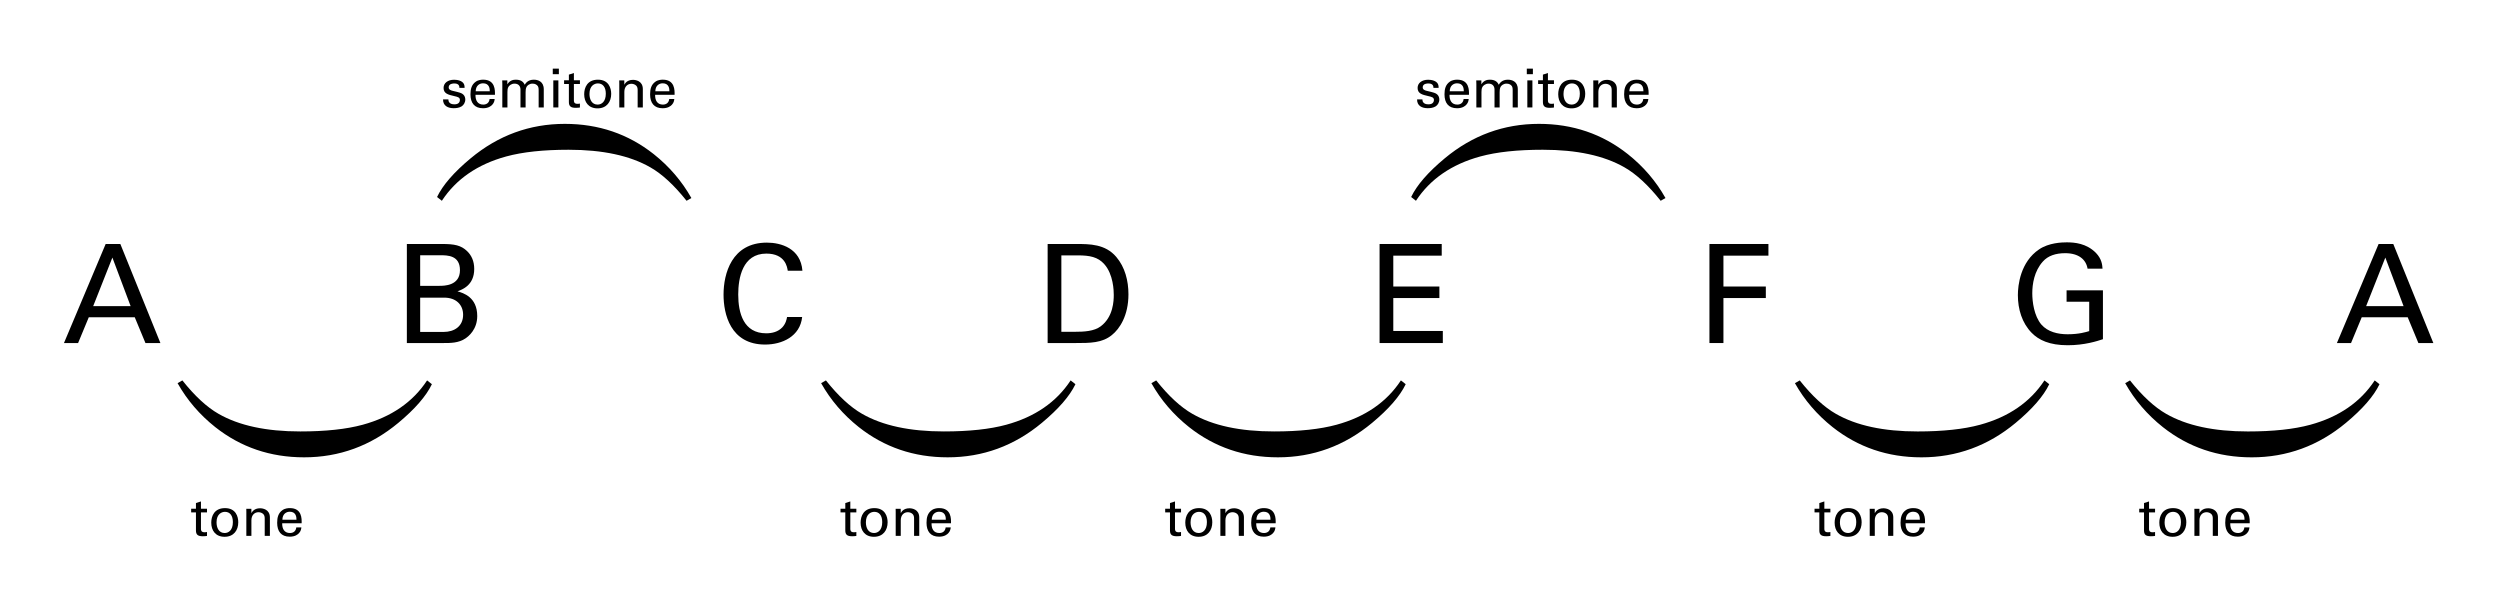 <?xml version="1.0" encoding="utf-8"?>
<!-- Generator: Adobe Illustrator 14.0.0, SVG Export Plug-In . SVG Version: 6.00 Build 43363)  -->
<!DOCTYPE svg PUBLIC "-//W3C//DTD SVG 1.1//EN" "http://www.w3.org/Graphics/SVG/1.1/DTD/svg11.dtd">
<svg version="1.1" xmlns="http://www.w3.org/2000/svg" xmlns:xlink="http://www.w3.org/1999/xlink" x="0px" y="0px"
	 width="1020.473px" height="248.043px" viewBox="0 0 1020.473 248.043" enable-background="new 0 0 1020.473 248.043"
	 xml:space="preserve">
<g id="main">
	<g>
		<path d="M43.131,99.595h5.992l16.352,40.432h-6.104l-4.368-10.528h-18.76l-4.368,10.528h-5.768L43.131,99.595z M38.035,124.963
			h15.288l-7.448-19.824L38.035,124.963z"/>
	</g>
	<g>
		<path d="M166.077,99.595h14.448c4.928,0,7.672,0.504,10.192,2.968c1.736,1.68,2.856,4.032,2.856,7.224
			c0,6.664-4.872,8.4-6.832,9.128c2.352,0.672,8.064,2.352,8.064,10.08c0,5.488-3.528,8.288-4.872,9.184
			c-2.8,1.848-5.936,1.848-9.128,1.848h-14.728V99.595z M171.509,116.675h7.84c1.904,0,8.4,0,8.4-6.384
			c0-6.104-5.096-6.104-8.176-6.104h-8.064V116.675z M171.509,135.491h9.576c4.424,0,7.952-2.352,7.952-7c0-4.032-2.8-7-7.728-7
			h-9.8V135.491z"/>
	</g>
	<g>
		<path d="M321.553,110.515c-0.224-1.4-0.952-7-8.736-7c-9.744,0-11.48,9.968-11.48,16.688c0,7.616,2.184,15.848,11.424,15.848
			c2.464,0,4.816-0.616,6.552-2.408c1.456-1.568,1.792-3.304,1.96-4.256h6.16c-0.84,7.952-8.176,11.256-15.12,11.256
			c-14.224,0-16.968-12.544-16.968-20.384c0-8.512,3.304-21.224,17.696-21.224c5.712,0,13.776,2.296,14.504,11.48H321.553z"/>
	</g>
	<g>
		<path d="M427.636,99.595h11.704c5.432,0,11.816,0,16.296,5.264c3.584,4.2,4.984,9.744,4.984,15.288
			c0,8.736-3.641,14.112-6.721,16.576c-3.976,3.304-8.96,3.304-14.896,3.304h-11.368V99.595z M433.237,135.435h5.487
			c3.864,0,7.896-0.224,10.584-2.24c5.152-3.864,5.32-10.472,5.32-12.824c0-1.512-0.112-8.4-3.92-12.6
			c-2.576-2.856-5.824-3.528-10.752-3.528h-6.72V135.435z"/>
	</g>
	<g>
		<path d="M563.128,99.595h25.368v4.76h-19.768v12.6h18.815v4.704h-18.815v13.44h20.216v4.928h-25.816V99.595z"/>
	</g>
	<g>
		<path d="M697.775,99.595h24.079v4.76h-18.367v12.6h17.304v4.704h-17.304v18.368h-5.712V99.595z"/>
	</g>
	<g>
		<path d="M852.124,109.675c-0.615-3.752-3.64-6.328-9.128-6.328c-3.808,0-7,1.008-9.128,3.416
			c-3.527,3.92-4.312,9.184-4.312,12.992c0,3.416,0.728,9.184,3.696,12.712c2.632,3.024,6.72,3.976,10.752,3.976
			c4.592,0,7.504-0.896,8.791-1.288v-11.984h-9.239v-4.648h14.84v19.936c-2.353,0.784-7.504,2.464-14.392,2.464
			c-7.448,0-11.816-2.128-14.673-5.04c-3.976-4.032-5.655-9.688-5.655-15.4c0-4.032,1.008-13.552,8.68-18.704
			c3.976-2.688,9.24-2.856,11.256-2.856c3.192,0,8.064,0.392,11.928,4.312c2.408,2.52,2.576,4.872,2.688,6.44H852.124z"/>
	</g>
	<g>
		<path d="M970.922,99.595h5.991l16.353,40.432h-6.104l-4.368-10.528h-18.76l-4.367,10.528h-5.769L970.922,99.595z M965.826,124.963
			h15.288l-7.448-19.824L965.826,124.963z"/>
	</g>
	<g>
		<path d="M87.857,174.331c-6.371-5.064-11.495-11.04-15.373-17.925l1.958-1.128c5.066,6.372,9.992,10.921,14.779,13.651
			c8.35,4.789,19.469,7.182,33.357,7.182c10.289,0,18.777-0.91,25.463-2.73c11.712-3.205,20.478-9.239,26.294-18.103l1.959,1.543
			c-2.335,4.867-6.906,10.13-13.711,15.789c-11.277,9.378-24.098,14.067-38.462,14.067
			C110.353,186.677,98.265,182.562,87.857,174.331z"/>
	</g>
	<g>
		<path d="M350.546,174.329c-6.371-5.064-11.495-11.04-15.373-17.925l1.958-1.128c5.066,6.372,9.992,10.921,14.779,13.651
			c8.35,4.789,19.469,7.182,33.357,7.182c10.289,0,18.777-0.91,25.463-2.73c11.712-3.205,20.478-9.239,26.294-18.103l1.958,1.543
			c-2.335,4.867-6.905,10.13-13.71,15.789c-11.277,9.378-24.098,14.067-38.462,14.067
			C373.041,186.675,360.953,182.56,350.546,174.329z"/>
	</g>
	<g>
		<path d="M485.354,174.329c-6.37-5.064-11.494-11.04-15.373-17.925l1.959-1.128c5.065,6.372,9.992,10.921,14.779,13.651
			c8.35,4.789,19.469,7.182,33.357,7.182c10.289,0,18.776-0.91,25.463-2.73c11.713-3.205,20.478-9.239,26.295-18.103l1.958,1.543
			c-2.335,4.867-6.905,10.13-13.711,15.789c-11.277,9.378-24.098,14.067-38.462,14.067
			C507.85,186.675,495.762,182.56,485.354,174.329z"/>
	</g>
	<g>
		<path d="M748.042,174.333c-6.37-5.064-11.494-11.04-15.373-17.925l1.959-1.128c5.065,6.372,9.992,10.921,14.779,13.651
			c8.35,4.789,19.469,7.182,33.357,7.182c10.289,0,18.776-0.91,25.463-2.73c11.713-3.205,20.478-9.239,26.295-18.103l1.958,1.543
			c-2.335,4.867-6.905,10.13-13.711,15.789c-11.277,9.378-24.098,14.067-38.462,14.067
			C770.539,186.679,758.451,182.564,748.042,174.333z"/>
	</g>
	<g>
		<path d="M882.85,174.335c-6.37-5.064-11.494-11.04-15.373-17.925l1.959-1.128c5.065,6.372,9.992,10.921,14.779,13.651
			c8.35,4.789,19.469,7.182,33.357,7.182c10.289,0,18.776-0.91,25.463-2.73c11.713-3.205,20.478-9.239,26.295-18.103l1.958,1.543
			c-2.335,4.867-6.905,10.13-13.711,15.789c-11.277,9.378-24.098,14.067-38.462,14.067
			C905.346,186.681,893.258,182.566,882.85,174.335z"/>
	</g>
	<g>
		<path d="M266.838,62.907c6.371,5.064,11.495,11.04,15.373,17.925l-1.958,1.128c-5.066-6.372-9.992-10.921-14.779-13.651
			c-8.35-4.789-19.469-7.182-33.357-7.182c-10.289,0-18.777,0.91-25.463,2.73c-11.712,3.205-20.478,9.239-26.294,18.103
			l-1.959-1.543c2.335-4.867,6.906-10.13,13.711-15.789c11.277-9.378,24.098-14.067,38.462-14.067
			C244.343,50.562,256.431,54.676,266.838,62.907z"/>
	</g>
	<g>
		<path d="M664.456,62.905c6.37,5.064,11.494,11.04,15.373,17.925l-1.959,1.128c-5.065-6.372-9.992-10.921-14.779-13.651
			c-8.35-4.789-19.469-7.182-33.357-7.182c-10.289,0-18.776,0.91-25.463,2.73c-11.713,3.205-20.478,9.239-26.295,18.103
			l-1.958-1.543c2.335-4.867,6.905-10.13,13.711-15.789c11.277-9.378,24.098-14.067,38.462-14.067
			C641.959,50.56,654.047,54.674,664.456,62.905z"/>
	</g>
</g>
<g id="en-us">
	<g>
		<g>
			<path d="M183.021,40.581c-0.022,0.836,0.418,2.002,2.42,2.002c0.858,0,1.496-0.154,1.936-0.704
				c0.22-0.286,0.352-0.66,0.352-1.034c0-1.078-0.77-1.276-2.42-1.65c-2.31-0.528-4.247-0.99-4.247-3.301
				c0-2.024,1.76-3.344,4.313-3.344c1.386,0,3.322,0.396,3.982,1.716c0.286,0.616,0.286,1.144,0.286,1.606h-2.112
				c0.066-1.672-1.386-1.804-2.134-1.804c-0.308,0-2.245,0-2.245,1.584c0,1.012,0.99,1.254,1.562,1.408
				c3.058,0.726,3.718,0.902,4.378,1.518c0.616,0.572,0.836,1.342,0.836,2.046c0,1.232-0.682,2.288-1.496,2.794
				c-0.968,0.594-2.134,0.748-3.278,0.748c-2.244,0-4.334-0.924-4.312-3.586H183.021z"/>
			<path d="M194.087,38.71c-0.044,2.289,0.902,3.983,3.168,3.983c1.342,0,2.42-0.704,2.596-2.289h2.068
				c-0.066,0.55-0.154,1.452-0.946,2.311c-0.484,0.55-1.584,1.474-3.807,1.474c-3.477,0-5.127-2.156-5.127-5.655
				c0-2.178,0.44-3.982,2.178-5.193c1.056-0.748,2.376-0.814,3.015-0.814c4.951,0,4.841,4.378,4.797,6.183H194.087z M199.918,37.258
				c0.022-1.056-0.176-3.256-2.729-3.256c-1.342,0-2.971,0.814-3.015,3.256H199.918z"/>
			<path d="M205.042,34.288l-0.044-1.474h2.09v1.606c1.056-1.738,2.553-1.892,3.499-1.892c2.442,0,3.212,1.254,3.608,2.068
				c0.375-0.616,1.276-2.068,3.719-2.068c1.584,0,4.048,0.66,4.048,3.917v7.415h-2.09v-7.085c0-0.968-0.176-1.386-0.374-1.672
				c-0.353-0.506-1.057-0.968-2.112-0.968c-1.342,0-2.068,0.771-2.354,1.167c-0.484,0.682-0.484,1.892-0.484,2.376v6.183h-2.09
				v-7.305c0-1.364-0.792-2.42-2.42-2.42c-1.408,0-2.179,0.88-2.42,1.21c-0.462,0.638-0.484,1.54-0.484,2.244v6.271h-2.09V34.288z"
				/>
			<path d="M225.634,28.017h2.486v2.266h-2.486V28.017z M225.854,32.813h2.068v11.045h-2.068V32.813z"/>
			<path d="M230.254,32.769h1.958v-2.31l2.046-0.66v2.97h2.464v1.519h-2.464v6.623c0,0.55,0,1.474,1.474,1.474
				c0.418,0,0.814-0.066,0.99-0.11v1.606c-0.374,0.066-0.968,0.132-1.716,0.132c-1.892,0-2.794-0.55-2.794-2.354v-7.371h-1.958
				V32.769z"/>
			<path d="M244.071,32.527c4.423,0,5.413,3.477,5.413,5.787c0,3.234-1.826,5.919-5.588,5.919c-3.653,0-5.435-2.53-5.435-5.765
				C238.46,35.74,239.736,32.527,244.071,32.527z M243.939,42.693c1.562,0,3.344-1.122,3.344-4.445c0-2.75-1.276-4.203-3.212-4.203
				c-1.32,0-3.455,0.836-3.455,4.291C240.616,40.603,241.584,42.693,243.939,42.693z"/>
			<path d="M252.782,34.089l-0.022-1.276h2.068l0.022,1.782c0.242-0.462,1.034-2.002,3.542-2.002c0.99,0,4.004,0.374,4.004,3.763
				v7.503h-2.112V36.84c0-0.726-0.088-1.386-0.594-1.892c-0.528-0.506-1.254-0.748-1.958-0.748c-1.497,0-2.882,1.078-2.882,3.3
				v6.359h-2.068V34.089z"/>
			<path d="M267.412,38.71c-0.044,2.289,0.902,3.983,3.168,3.983c1.342,0,2.42-0.704,2.596-2.289h2.068
				c-0.066,0.55-0.154,1.452-0.946,2.311c-0.484,0.55-1.584,1.474-3.807,1.474c-3.477,0-5.127-2.156-5.127-5.655
				c0-2.178,0.44-3.982,2.178-5.193c1.056-0.748,2.376-0.814,3.015-0.814c4.951,0,4.841,4.378,4.797,6.183H267.412z M273.243,37.258
				c0.022-1.056-0.176-3.256-2.729-3.256c-1.342,0-2.971,0.814-3.015,3.256H273.243z"/>
		</g>
		<g>
			<path d="M580.608,40.581c-0.021,0.836,0.419,2.002,2.421,2.002c0.858,0,1.496-0.154,1.937-0.704
				c0.22-0.286,0.352-0.66,0.352-1.034c0-1.078-0.77-1.276-2.42-1.65c-2.311-0.528-4.247-0.99-4.247-3.301
				c0-2.024,1.761-3.344,4.312-3.344c1.387,0,3.323,0.396,3.982,1.716c0.286,0.616,0.286,1.144,0.286,1.606h-2.112
				c0.066-1.672-1.386-1.804-2.134-1.804c-0.309,0-2.244,0-2.244,1.584c0,1.012,0.99,1.254,1.562,1.408
				c3.059,0.726,3.719,0.902,4.379,1.518c0.616,0.572,0.836,1.342,0.836,2.046c0,1.232-0.682,2.288-1.496,2.794
				c-0.968,0.594-2.134,0.748-3.278,0.748c-2.244,0-4.335-0.924-4.312-3.586H580.608z"/>
			<path d="M591.675,38.71c-0.044,2.289,0.902,3.983,3.169,3.983c1.342,0,2.42-0.704,2.596-2.289h2.068
				c-0.065,0.55-0.154,1.452-0.946,2.311c-0.483,0.55-1.584,1.474-3.807,1.474c-3.477,0-5.126-2.156-5.126-5.655
				c0-2.178,0.439-3.982,2.178-5.193c1.057-0.748,2.377-0.814,3.015-0.814c4.951,0,4.841,4.378,4.797,6.183H591.675z
				 M597.506,37.258c0.021-1.056-0.176-3.256-2.729-3.256c-1.342,0-2.971,0.814-3.015,3.256H597.506z"/>
			<path d="M602.631,34.288l-0.044-1.474h2.091v1.606c1.056-1.738,2.552-1.892,3.498-1.892c2.442,0,3.213,1.254,3.608,2.068
				c0.374-0.616,1.276-2.068,3.719-2.068c1.584,0,4.049,0.66,4.049,3.917v7.415h-2.091v-7.085c0-0.968-0.176-1.386-0.374-1.672
				c-0.352-0.506-1.056-0.968-2.112-0.968c-1.342,0-2.068,0.771-2.354,1.167c-0.483,0.682-0.483,1.892-0.483,2.376v6.183h-2.091
				v-7.305c0-1.364-0.792-2.42-2.42-2.42c-1.408,0-2.179,0.88-2.421,1.21c-0.462,0.638-0.483,1.54-0.483,2.244v6.271h-2.091V34.288z
				"/>
			<path d="M623.223,28.017h2.486v2.266h-2.486V28.017z M623.442,32.813h2.068v11.045h-2.068V32.813z"/>
			<path d="M627.843,32.769h1.958v-2.31l2.047-0.66v2.97h2.464v1.519h-2.464v6.623c0,0.55,0,1.474,1.474,1.474
				c0.418,0,0.814-0.066,0.99-0.11v1.606c-0.374,0.066-0.968,0.132-1.716,0.132c-1.893,0-2.795-0.55-2.795-2.354v-7.371h-1.958
				V32.769z"/>
			<path d="M641.66,32.527c4.422,0,5.412,3.477,5.412,5.787c0,3.234-1.826,5.919-5.589,5.919c-3.652,0-5.435-2.53-5.435-5.765
				C636.049,35.74,637.325,32.527,641.66,32.527z M641.527,42.693c1.562,0,3.345-1.122,3.345-4.445c0-2.75-1.276-4.203-3.212-4.203
				c-1.32,0-3.455,0.836-3.455,4.291C638.205,40.603,639.174,42.693,641.527,42.693z"/>
			<path d="M650.37,34.089l-0.021-1.276h2.068l0.021,1.782c0.242-0.462,1.034-2.002,3.543-2.002c0.99,0,4.004,0.374,4.004,3.763
				v7.503h-2.111V36.84c0-0.726-0.089-1.386-0.595-1.892c-0.528-0.506-1.254-0.748-1.958-0.748c-1.496,0-2.883,1.078-2.883,3.3
				v6.359h-2.068V34.089z"/>
			<path d="M665,38.71c-0.044,2.289,0.902,3.983,3.169,3.983c1.342,0,2.42-0.704,2.596-2.289h2.068
				c-0.065,0.55-0.154,1.452-0.946,2.311c-0.483,0.55-1.584,1.474-3.807,1.474c-3.477,0-5.126-2.156-5.126-5.655
				c0-2.178,0.439-3.982,2.178-5.193c1.057-0.748,2.377-0.814,3.015-0.814c4.951,0,4.841,4.378,4.797,6.183H665z M670.831,37.258
				c0.021-1.056-0.176-3.256-2.729-3.256c-1.342,0-2.971,0.814-3.015,3.256H670.831z"/>
		</g>
	</g>
	<g>
		<path d="M78.027,207.648h1.958v-2.31l2.046-0.66v2.97h2.464v1.519h-2.464v6.623c0,0.55,0,1.474,1.474,1.474
			c0.418,0,0.814-0.066,0.99-0.11v1.606c-0.374,0.066-0.968,0.132-1.716,0.132c-1.892,0-2.794-0.55-2.794-2.354v-7.371h-1.958
			V207.648z"/>
		<path d="M91.844,207.406c4.423,0,5.413,3.477,5.413,5.787c0,3.234-1.827,5.919-5.589,5.919c-3.653,0-5.435-2.53-5.435-5.765
			C86.233,210.619,87.509,207.406,91.844,207.406z M91.712,217.572c1.562,0,3.344-1.122,3.344-4.445c0-2.75-1.276-4.203-3.212-4.203
			c-1.32,0-3.455,0.836-3.455,4.291C88.389,215.481,89.357,217.572,91.712,217.572z"/>
		<path d="M100.555,208.968l-0.022-1.276h2.068l0.022,1.782c0.242-0.462,1.034-2.002,3.542-2.002c0.99,0,4.004,0.374,4.004,3.763
			v7.503h-2.112v-7.019c0-0.726-0.088-1.386-0.594-1.892c-0.528-0.506-1.254-0.748-1.958-0.748c-1.496,0-2.882,1.078-2.882,3.3
			v6.359h-2.068V208.968z"/>
		<path d="M115.185,213.589c-0.044,2.289,0.902,3.983,3.168,3.983c1.342,0,2.42-0.704,2.596-2.289h2.068
			c-0.066,0.55-0.154,1.452-0.946,2.311c-0.484,0.55-1.584,1.474-3.807,1.474c-3.477,0-5.127-2.156-5.127-5.655
			c0-2.178,0.44-3.982,2.178-5.193c1.056-0.748,2.376-0.814,3.015-0.814c4.951,0,4.841,4.378,4.797,6.183H115.185z M121.016,212.137
			c0.022-1.056-0.176-3.256-2.729-3.256c-1.342,0-2.971,0.814-3.015,3.256H121.016z"/>
	</g>
	<g>
		<path d="M343.086,207.648h1.958v-2.31l2.046-0.66v2.97h2.464v1.519h-2.464v6.623c0,0.55,0,1.474,1.474,1.474
			c0.418,0,0.814-0.066,0.99-0.11v1.606c-0.374,0.066-0.968,0.132-1.716,0.132c-1.892,0-2.794-0.55-2.794-2.354v-7.371h-1.958
			V207.648z"/>
		<path d="M356.902,207.406c4.423,0,5.413,3.477,5.413,5.787c0,3.234-1.827,5.919-5.589,5.919c-3.653,0-5.435-2.53-5.435-5.765
			C351.292,210.619,352.568,207.406,356.902,207.406z M356.771,217.572c1.562,0,3.344-1.122,3.344-4.445
			c0-2.75-1.276-4.203-3.212-4.203c-1.32,0-3.455,0.836-3.455,4.291C353.448,215.481,354.416,217.572,356.771,217.572z"/>
		<path d="M365.614,208.968l-0.022-1.276h2.068l0.022,1.782c0.242-0.462,1.034-2.002,3.542-2.002c0.99,0,4.004,0.374,4.004,3.763
			v7.503h-2.112v-7.019c0-0.726-0.088-1.386-0.594-1.892c-0.528-0.506-1.254-0.748-1.958-0.748c-1.496,0-2.882,1.078-2.882,3.3
			v6.359h-2.068V208.968z"/>
		<path d="M380.244,213.589c-0.044,2.289,0.902,3.983,3.168,3.983c1.342,0,2.42-0.704,2.596-2.289h2.068
			c-0.066,0.55-0.154,1.452-0.946,2.311c-0.484,0.55-1.584,1.474-3.807,1.474c-3.477,0-5.127-2.156-5.127-5.655
			c0-2.178,0.44-3.982,2.178-5.193c1.056-0.748,2.376-0.814,3.015-0.814c4.951,0,4.841,4.378,4.797,6.183H380.244z M386.075,212.137
			c0.022-1.056-0.176-3.256-2.729-3.256c-1.342,0-2.971,0.814-3.015,3.256H386.075z"/>
	</g>
	<g>
		<path d="M475.615,207.648h1.958v-2.31l2.047-0.66v2.97h2.464v1.519h-2.464v6.623c0,0.55,0,1.474,1.474,1.474
			c0.418,0,0.814-0.066,0.99-0.11v1.606c-0.374,0.066-0.968,0.132-1.716,0.132c-1.893,0-2.795-0.55-2.795-2.354v-7.371h-1.958
			V207.648z"/>
		<path d="M489.433,207.406c4.422,0,5.412,3.477,5.412,5.787c0,3.234-1.826,5.919-5.589,5.919c-3.652,0-5.435-2.53-5.435-5.765
			C483.821,210.619,485.098,207.406,489.433,207.406z M489.3,217.572c1.562,0,3.345-1.122,3.345-4.445
			c0-2.75-1.276-4.203-3.212-4.203c-1.32,0-3.455,0.836-3.455,4.291C485.978,215.481,486.946,217.572,489.3,217.572z"/>
		<path d="M498.143,208.968l-0.021-1.276h2.068l0.021,1.782c0.242-0.462,1.034-2.002,3.543-2.002c0.99,0,4.005,0.374,4.005,3.763
			v7.503h-2.113v-7.019c0-0.726-0.088-1.386-0.594-1.892c-0.528-0.506-1.254-0.748-1.958-0.748c-1.496,0-2.883,1.078-2.883,3.3
			v6.359h-2.068V208.968z"/>
		<path d="M512.772,213.589c-0.044,2.289,0.902,3.983,3.169,3.983c1.342,0,2.42-0.704,2.596-2.289h2.068
			c-0.065,0.55-0.154,1.452-0.946,2.311c-0.483,0.55-1.584,1.474-3.807,1.474c-3.477,0-5.126-2.156-5.126-5.655
			c0-2.178,0.439-3.982,2.178-5.193c1.057-0.748,2.377-0.814,3.015-0.814c4.951,0,4.841,4.378,4.797,6.183H512.772z
			 M518.604,212.137c0.021-1.056-0.176-3.256-2.729-3.256c-1.342,0-2.971,0.814-3.015,3.256H518.604z"/>
	</g>
	<g>
		<path d="M740.674,207.648h1.958v-2.31l2.047-0.66v2.97h2.464v1.519h-2.464v6.623c0,0.55,0,1.474,1.474,1.474
			c0.418,0,0.814-0.066,0.99-0.11v1.606c-0.374,0.066-0.968,0.132-1.716,0.132c-1.893,0-2.795-0.55-2.795-2.354v-7.371h-1.958
			V207.648z"/>
		<path d="M754.491,207.406c4.422,0,5.412,3.477,5.412,5.787c0,3.234-1.826,5.919-5.589,5.919c-3.652,0-5.435-2.53-5.435-5.765
			C748.88,210.619,750.156,207.406,754.491,207.406z M754.358,217.572c1.562,0,3.345-1.122,3.345-4.445
			c0-2.75-1.276-4.203-3.212-4.203c-1.32,0-3.455,0.836-3.455,4.291C751.036,215.481,752.005,217.572,754.358,217.572z"/>
		<path d="M763.201,208.968l-0.021-1.276h2.068l0.021,1.782c0.242-0.462,1.034-2.002,3.543-2.002c0.99,0,4.005,0.374,4.005,3.763
			v7.503h-2.113v-7.019c0-0.726-0.088-1.386-0.594-1.892c-0.528-0.506-1.254-0.748-1.958-0.748c-1.496,0-2.883,1.078-2.883,3.3
			v6.359h-2.068V208.968z"/>
		<path d="M777.831,213.589c-0.044,2.289,0.902,3.983,3.169,3.983c1.342,0,2.42-0.704,2.596-2.289h2.068
			c-0.065,0.55-0.154,1.452-0.946,2.311c-0.483,0.55-1.584,1.474-3.807,1.474c-3.477,0-5.126-2.156-5.126-5.655
			c0-2.178,0.439-3.982,2.178-5.193c1.057-0.748,2.377-0.814,3.015-0.814c4.951,0,4.841,4.378,4.797,6.183H777.831z
			 M783.662,212.137c0.021-1.056-0.176-3.256-2.729-3.256c-1.342,0-2.971,0.814-3.015,3.256H783.662z"/>
	</g>
	<g>
		<path d="M873.205,207.648h1.958v-2.31l2.047-0.66v2.97h2.464v1.519h-2.464v6.623c0,0.55,0,1.474,1.474,1.474
			c0.418,0,0.814-0.066,0.99-0.11v1.606c-0.374,0.066-0.968,0.132-1.716,0.132c-1.893,0-2.795-0.55-2.795-2.354v-7.371h-1.958
			V207.648z"/>
		<path d="M887.022,207.406c4.422,0,5.412,3.477,5.412,5.787c0,3.234-1.826,5.919-5.589,5.919c-3.652,0-5.435-2.53-5.435-5.765
			C881.411,210.619,882.688,207.406,887.022,207.406z M886.89,217.572c1.562,0,3.345-1.122,3.345-4.445
			c0-2.75-1.276-4.203-3.212-4.203c-1.32,0-3.455,0.836-3.455,4.291C883.567,215.481,884.536,217.572,886.89,217.572z"/>
		<path d="M895.732,208.968l-0.021-1.276h2.068l0.021,1.782c0.242-0.462,1.034-2.002,3.543-2.002c0.99,0,4.005,0.374,4.005,3.763
			v7.503h-2.113v-7.019c0-0.726-0.088-1.386-0.594-1.892c-0.528-0.506-1.254-0.748-1.958-0.748c-1.496,0-2.883,1.078-2.883,3.3
			v6.359h-2.068V208.968z"/>
		<path d="M910.362,213.589c-0.044,2.289,0.902,3.983,3.169,3.983c1.342,0,2.42-0.704,2.596-2.289h2.068
			c-0.065,0.55-0.154,1.452-0.946,2.311c-0.483,0.55-1.584,1.474-3.807,1.474c-3.477,0-5.126-2.156-5.126-5.655
			c0-2.178,0.439-3.982,2.178-5.193c1.057-0.748,2.377-0.814,3.015-0.814c4.951,0,4.841,4.378,4.797,6.183H910.362z
			 M916.193,212.137c0.021-1.056-0.176-3.256-2.729-3.256c-1.342,0-2.971,0.814-3.015,3.256H916.193z"/>
	</g>
</g>
</svg>
